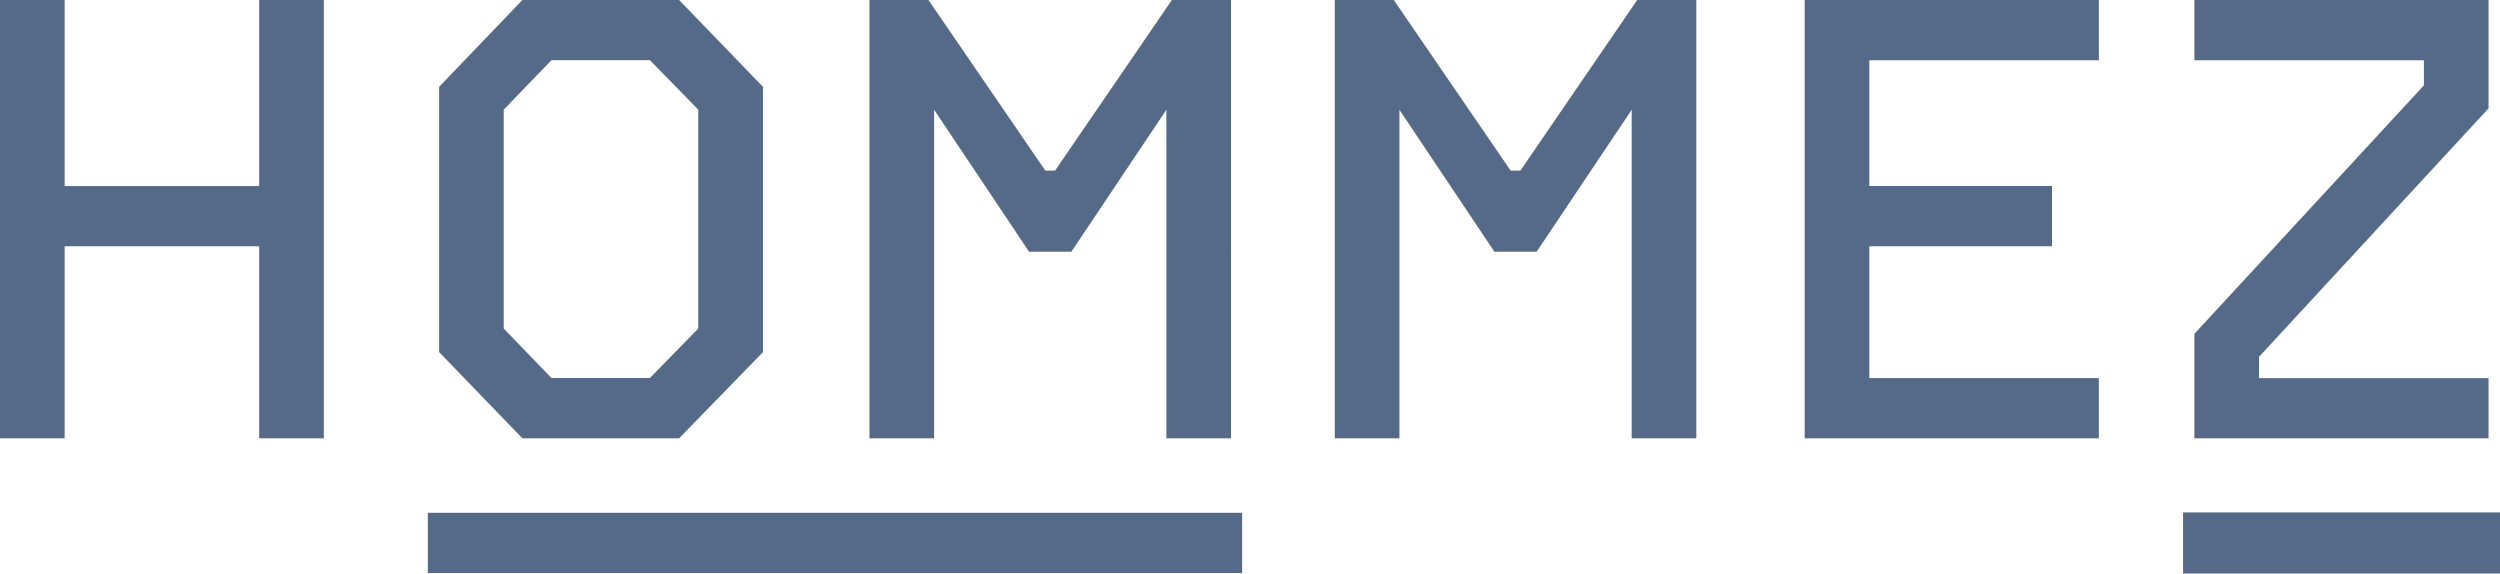 <?xml version="1.0" encoding="UTF-8"?>
<svg id="uuid-2514aa11-7c98-4d8a-93e6-323fac75a23d" data-name="レイヤー 1" xmlns="http://www.w3.org/2000/svg" viewBox="0 0 366.63 84.11">
  <path d="M38.02,27.29H9.48V0H0v64.28h9.48v-28.16h28.53v28.16h9.48V0h-9.48v27.29Z" fill="#546a88"/>
  <path d="M99.59,64.28l12.3-12.64V12.73L99.59,0h-22.98l-12.21,12.73v38.91l12.21,12.64h22.98ZM73.87,16.08l7-7.25h14.44l7.09,7.25v32.1l-7.09,7.25h-14.44l-7-7.25V16.08Z" fill="#546a88"/>
  <path d="M136.99,16.1l13.93,20.82h6.19l13.94-20.82v48.18h9.48V0h-8.67l-17.13,25.02h-1.43L136.16,0h-8.65v64.28h9.48V16.1Z" fill="#546a88"/>
  <path d="M222.97,25.02h-1.43L204.4,0h-8.65v64.28h9.48V16.1l13.93,20.82h6.19l13.94-20.82v48.18h9.48V0h-8.67l-17.13,25.02Z" fill="#546a88"/>
  <path d="M264.66,64.28h43.14v-8.84h-33.66v-19.32h26.79v-8.84h-26.79V8.84h33.66V0h-43.14v64.28Z" fill="#546a88"/>
  <path d="M364.95,55.45h-33.66v-3.12l33.66-36.44V0h-43.14v8.84h33.66v3.68l-33.66,36.44v15.32h43.14v-8.84Z" fill="#546a88"/>
  <path d="M182.16,75.2H62.74v8.84h119.42v-8.84Z" fill="#546a88"/>
  <path d="M366.63,75.14h-46.48v8.97h46.48v-8.97Z" fill="#546a88"/>
</svg>